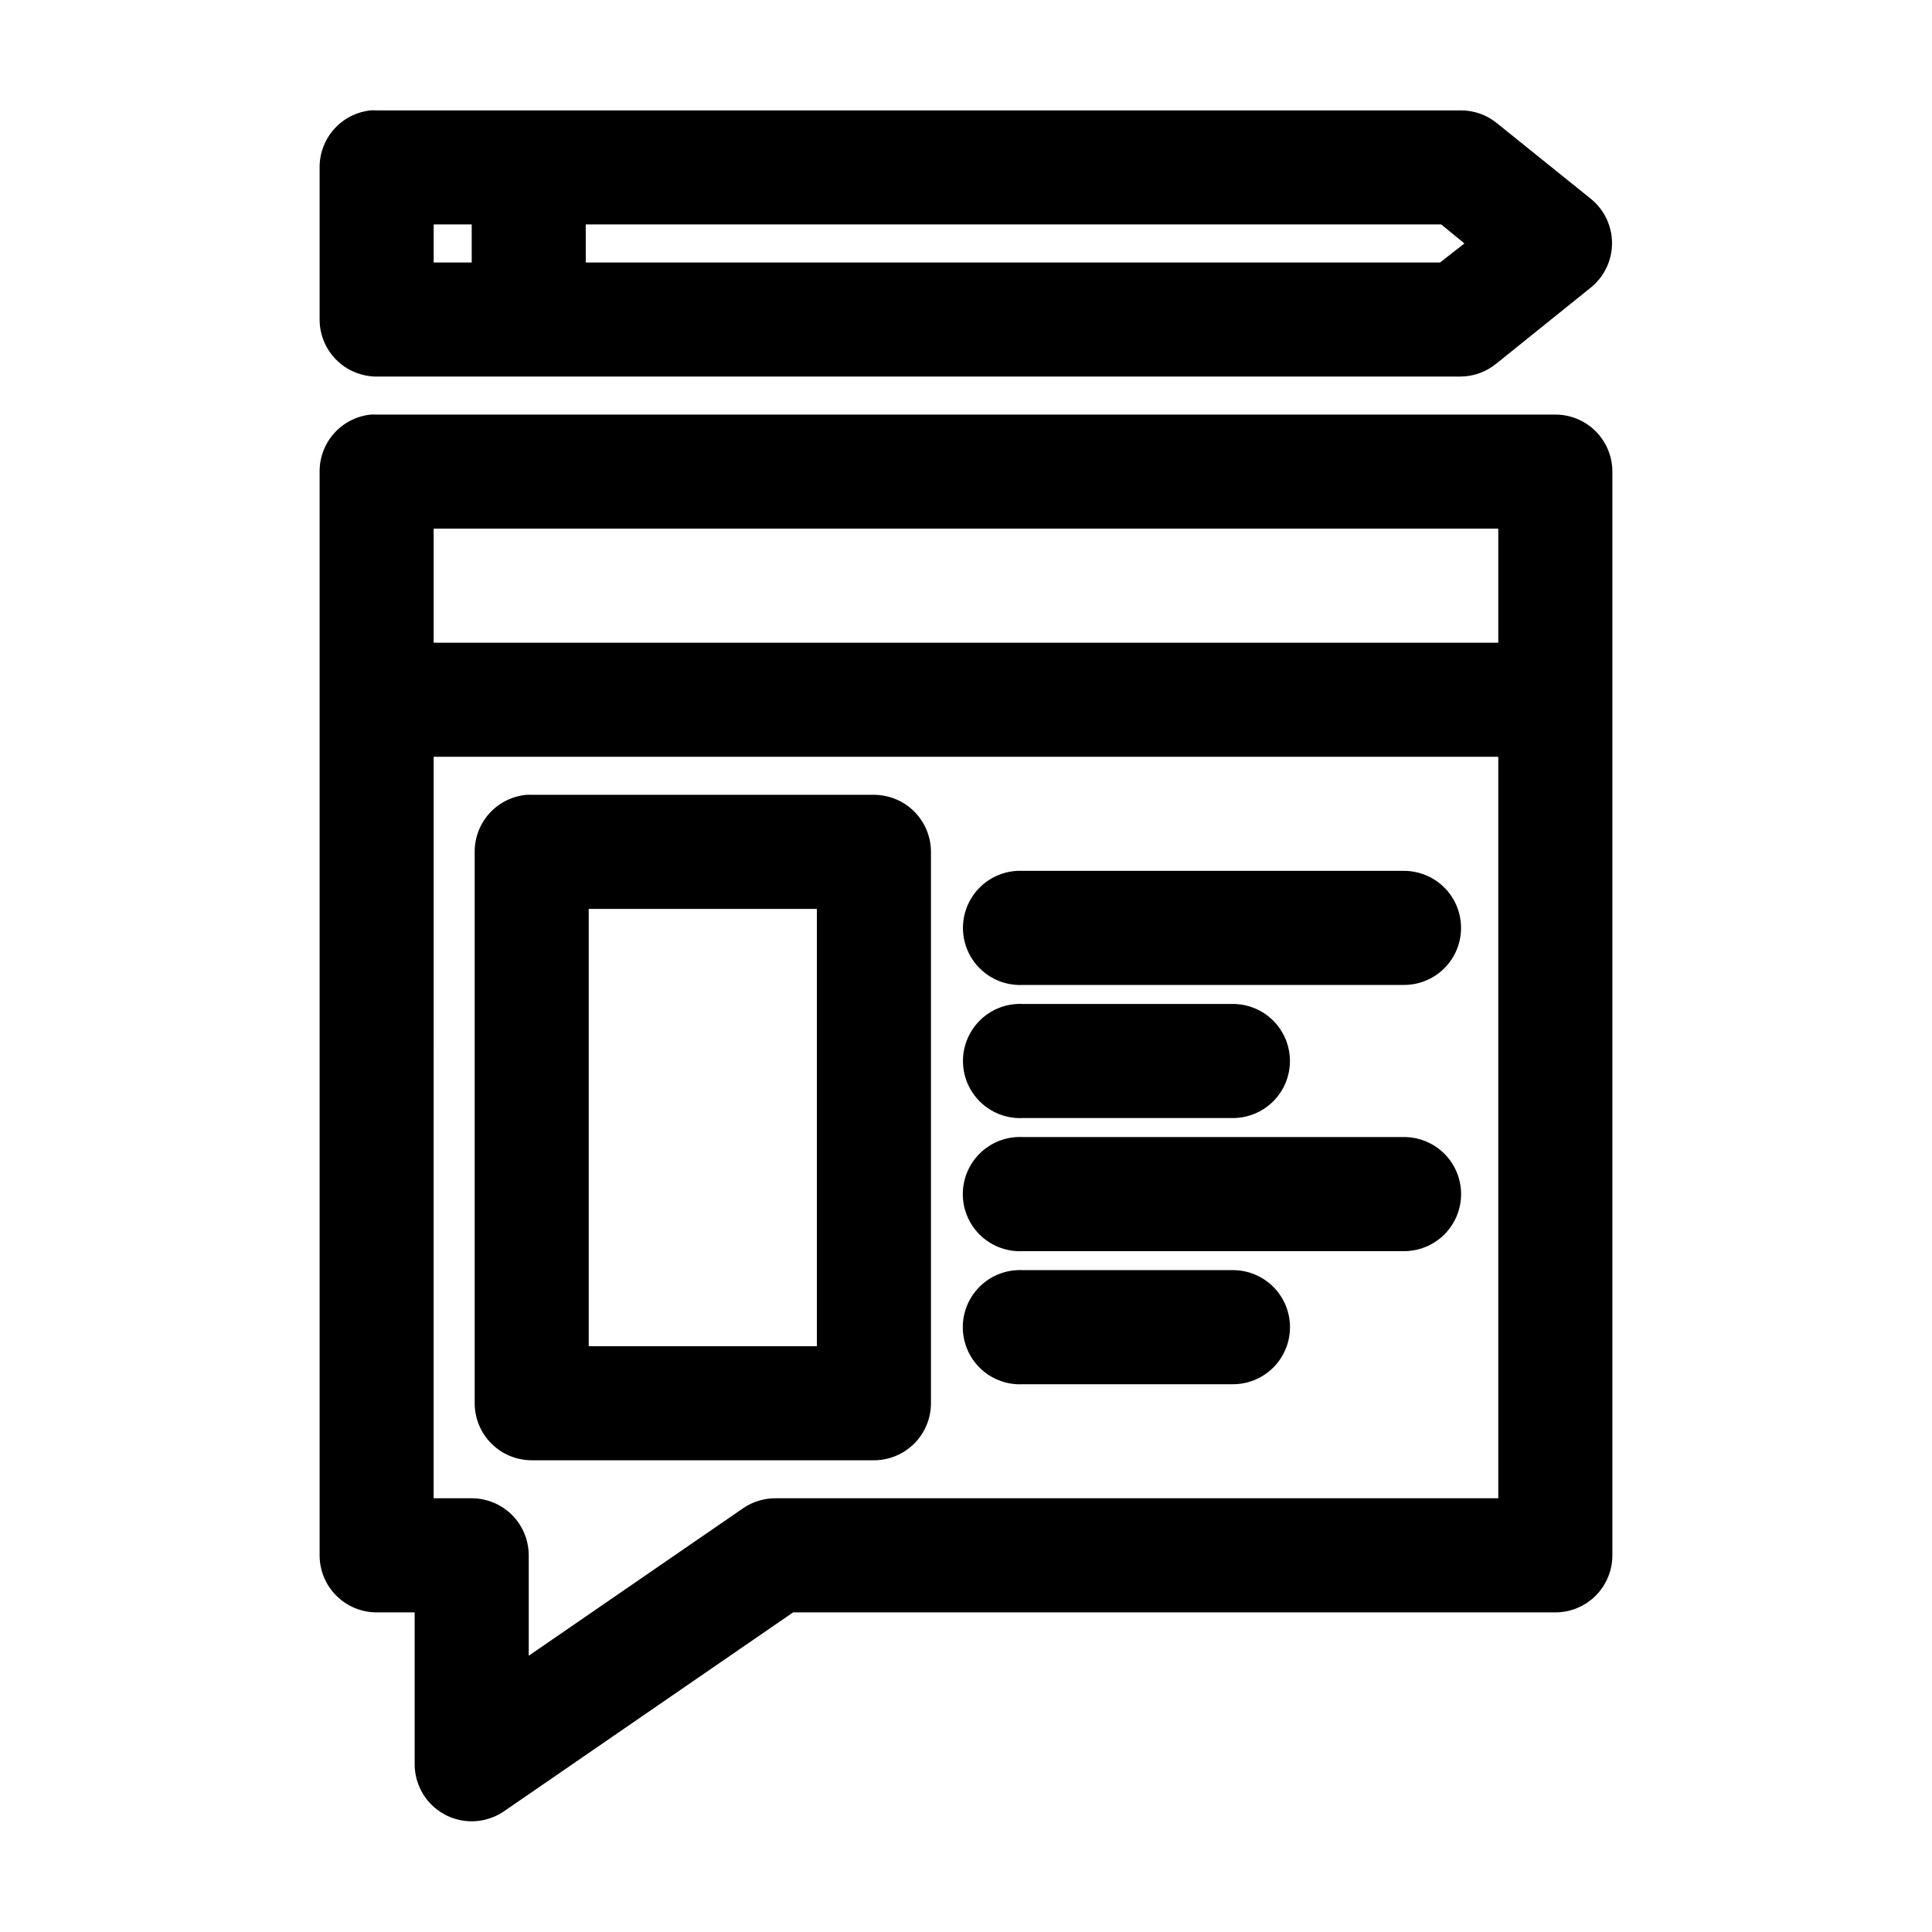 <?xml version="1.0" encoding="UTF-8"?>
<!-- Uploaded to: ICON Repo, www.svgrepo.com, Generator: ICON Repo Mixer Tools -->
<svg fill="#000000" width="800px" height="800px" version="1.1" viewBox="144 144 512 512" xmlns="http://www.w3.org/2000/svg">
 <path d="m242.24 173.25c-3.731 0.391-7.18 2.152-9.684 4.945-2.5 2.793-3.875 6.418-3.856 10.168v40.309c0 4.008 1.594 7.856 4.426 10.688 2.836 2.836 6.68 4.43 10.688 4.43h287.33c3.453-0.043 6.789-1.266 9.449-3.465l25.031-20.152c3.531-2.871 5.582-7.18 5.582-11.73s-2.051-8.863-5.582-11.73l-25.031-20.152v-0.004c-2.684-2.141-6.016-3.309-9.449-3.305h-287.33c-0.523-0.027-1.047-0.027-1.574 0zm16.688 30.23h10.078v10.078h-10.078zm40.305 0h226.71l6.141 5.039-6.453 5.039h-226.4v-10.078zm-56.992 50.387c-3.731 0.391-7.18 2.152-9.684 4.945-2.5 2.793-3.875 6.418-3.856 10.168v287.2c0 4.012 1.594 7.856 4.426 10.688 2.836 2.836 6.68 4.43 10.688 4.43h10.078v40.309c0.016 3.676 1.367 7.219 3.805 9.969 2.438 2.746 5.793 4.516 9.438 4.969 3.648 0.457 7.336-0.434 10.375-2.5l76.672-52.746h202c4.008 0 7.852-1.594 10.688-4.43 2.832-2.832 4.426-6.676 4.426-10.688v-287.2c0-4.008-1.594-7.852-4.426-10.688-2.836-2.836-6.68-4.426-10.688-4.426h-312.36c-0.523-0.027-1.047-0.027-1.574 0zm16.688 30.23h282.13v30.23h-282.13zm0 60.461h282.13v196.5h-191.45 0.004c-3.023-0.031-5.984 0.848-8.5 2.519l-56.992 39.207v-26.609l-0.004-0.004c0-4.008-1.59-7.852-4.426-10.688-2.836-2.832-6.68-4.426-10.688-4.426h-10.078zm24.562 10.078c-3.758 0.352-7.246 2.102-9.781 4.898-2.535 2.797-3.934 6.441-3.914 10.215v146.12c0 4.012 1.59 7.856 4.426 10.691 2.836 2.832 6.68 4.426 10.688 4.426h90.688-0.004c4.012 0 7.856-1.594 10.688-4.426 2.836-2.836 4.43-6.68 4.43-10.691v-146.12c0-4.008-1.594-7.852-4.43-10.688-2.832-2.832-6.676-4.426-10.688-4.426h-90.688 0.004c-0.473-0.023-0.945-0.023-1.418 0zm130.05 20.152c-5.402 0.281-10.238 3.422-12.695 8.242-2.457 4.816-2.156 10.578 0.785 15.113 2.945 4.535 8.086 7.156 13.484 6.875h100.76c4.043 0.059 7.941-1.512 10.82-4.352 2.883-2.84 4.5-6.719 4.5-10.762 0-4.047-1.617-7.922-4.5-10.762-2.879-2.84-6.777-4.41-10.82-4.356h-100.76c-0.523-0.027-1.051-0.027-1.574 0zm-113.52 10.078h60.457v115.89h-60.457zm113.52 25.191c-5.402 0.281-10.238 3.422-12.695 8.242-2.457 4.816-2.156 10.578 0.785 15.113 2.945 4.539 8.086 7.16 13.484 6.879h55.418c4.043 0.051 7.941-1.516 10.816-4.359 2.879-2.84 4.5-6.715 4.5-10.758s-1.621-7.918-4.5-10.762c-2.875-2.84-6.773-4.406-10.816-4.356h-55.418c-0.523-0.027-1.051-0.027-1.574 0zm0 35.27c-4.016 0.199-7.789 1.988-10.484 4.973-2.695 2.984-4.094 6.918-3.883 10.934 0.207 4.016 2.008 7.785 4.996 10.473 2.992 2.688 6.93 4.074 10.945 3.856h100.76c4.047 0.055 7.945-1.512 10.828-4.352 2.883-2.84 4.504-6.719 4.504-10.766s-1.621-7.926-4.504-10.766c-2.883-2.84-6.781-4.406-10.828-4.352h-100.76c-0.523-0.027-1.051-0.027-1.574 0zm0 35.27c-4.016 0.199-7.789 1.988-10.484 4.973-2.695 2.984-4.094 6.918-3.883 10.934 0.207 4.016 2.008 7.785 4.996 10.473 2.992 2.688 6.93 4.074 10.945 3.856h55.418c4.047 0.059 7.949-1.512 10.828-4.352 2.883-2.84 4.504-6.719 4.504-10.766 0-4.047-1.621-7.926-4.504-10.766-2.879-2.84-6.781-4.406-10.828-4.352h-55.418c-0.523-0.027-1.051-0.027-1.574 0z"/>
</svg>
